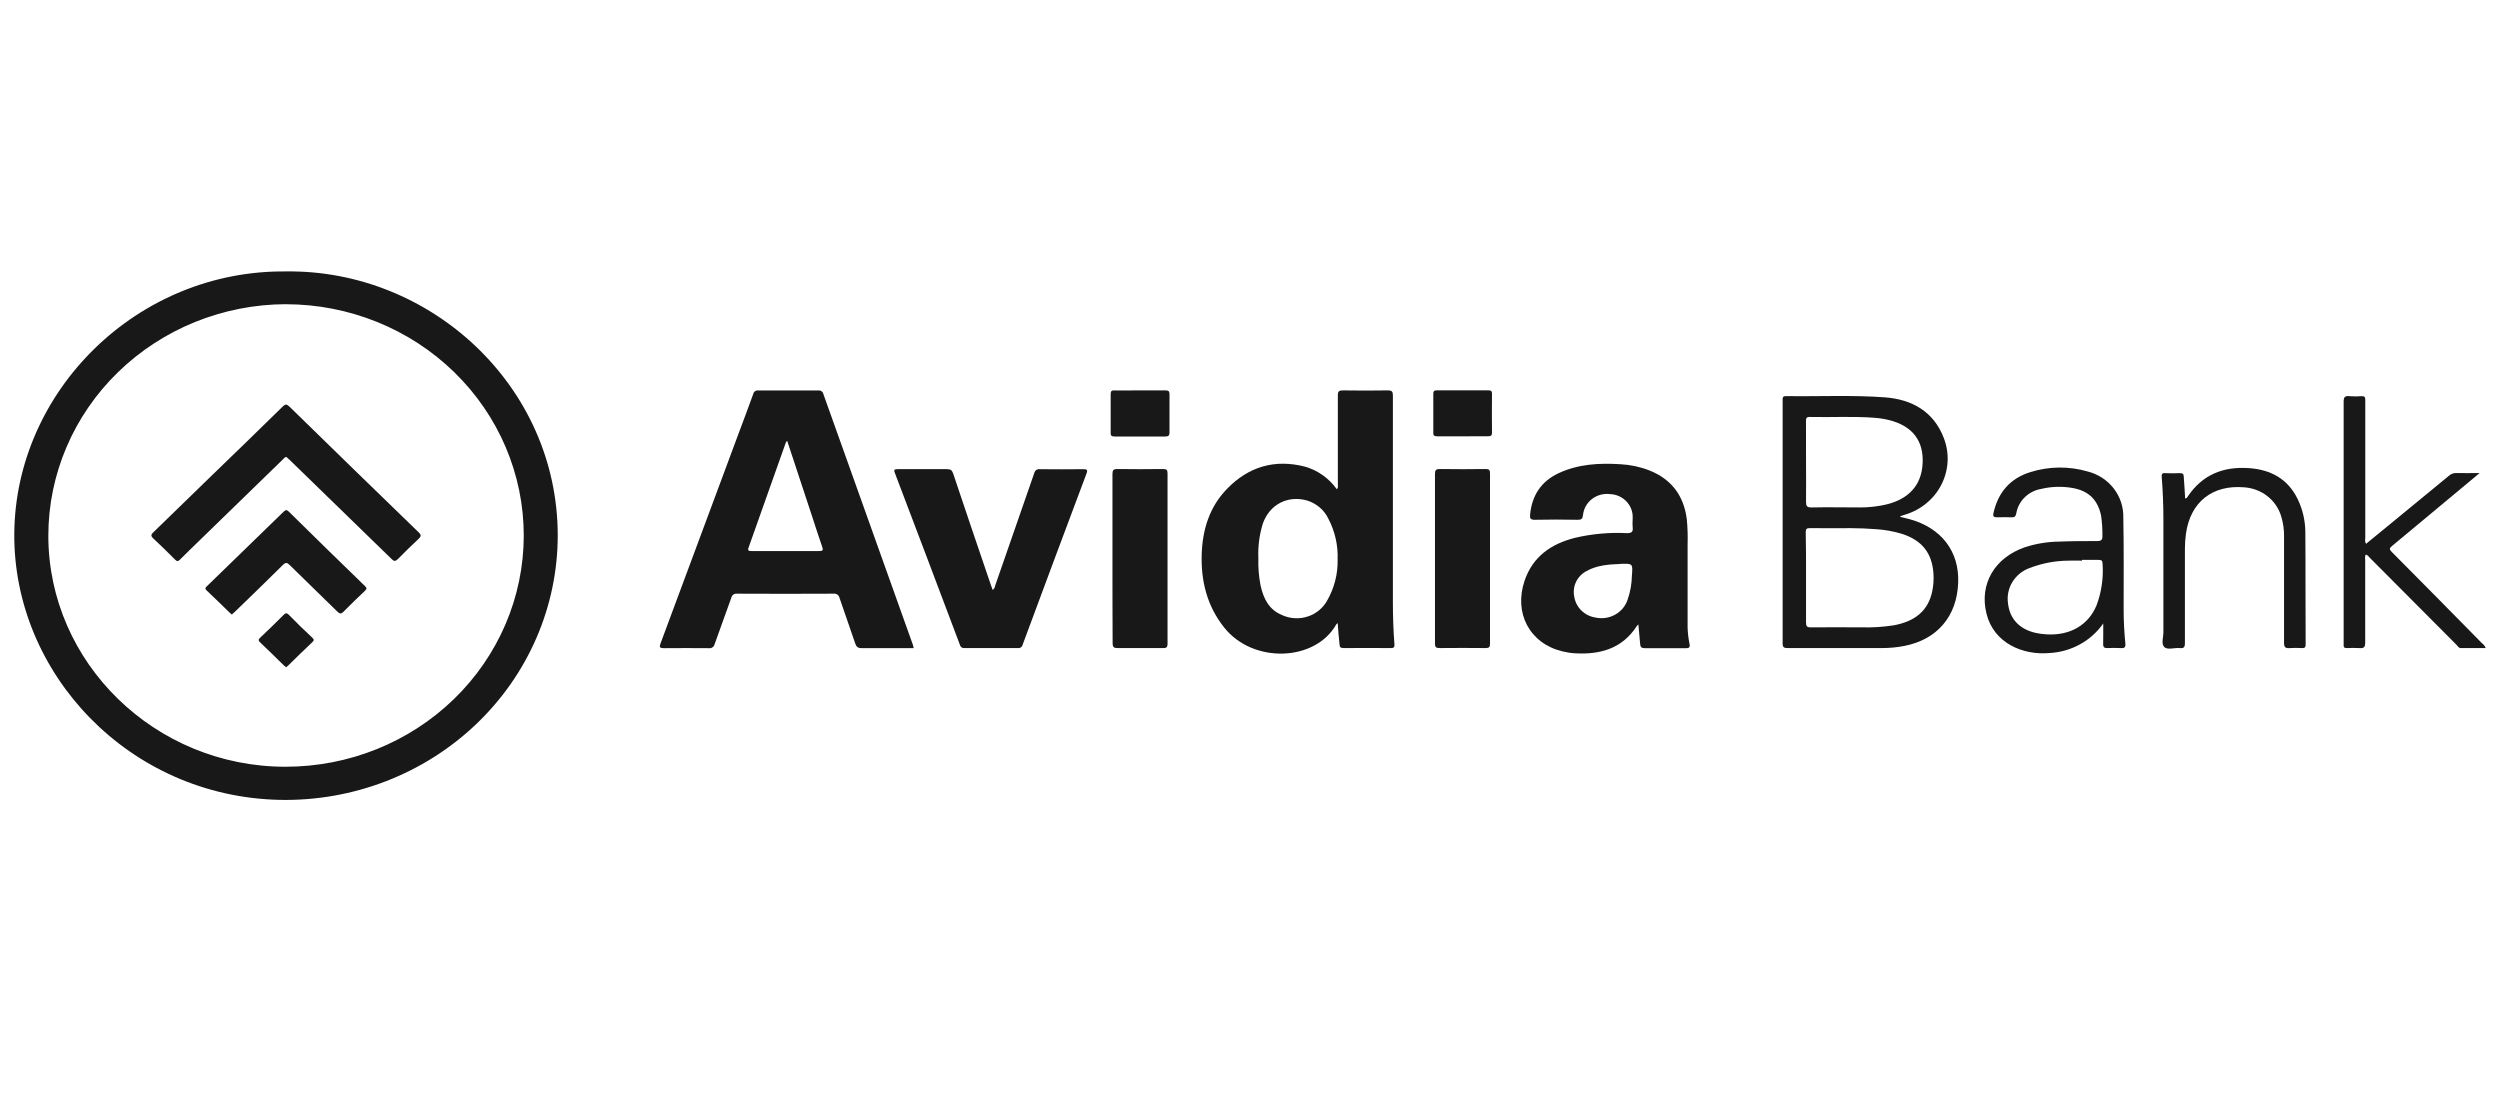 <svg width="175" height="78" viewBox="0 0 175 78" fill="none" xmlns="http://www.w3.org/2000/svg">
<path d="M19.863 43.032C20 42.893 20.084 42.907 20.215 43.032C20.746 43.579 21.29 44.112 21.861 44.639C21.978 44.753 22.007 44.825 21.861 44.953C21.29 45.486 20.744 46.033 20.186 46.574C20.146 46.618 20.089 46.657 20.026 46.71C19.958 46.651 19.895 46.604 19.841 46.551C19.301 46.024 18.766 45.494 18.218 44.975C18.086 44.848 18.063 44.775 18.218 44.633C18.776 44.108 19.324 43.574 19.863 43.032Z" fill="#181818"/>
<path d="M19.86 35.812C20 35.676 20.081 35.685 20.215 35.812C21.983 37.557 23.76 39.294 25.545 41.022C25.682 41.155 25.688 41.225 25.545 41.358C25.036 41.836 24.537 42.322 24.047 42.818C23.878 42.99 23.784 42.974 23.621 42.818C22.515 41.73 21.392 40.653 20.289 39.562C20.092 39.362 19.986 39.36 19.786 39.562C18.674 40.672 17.549 41.747 16.429 42.838C16.366 42.893 16.297 42.952 16.226 43.015C16.177 42.974 16.131 42.94 16.091 42.901C15.551 42.377 15.013 41.847 14.465 41.331C14.339 41.209 14.37 41.144 14.465 41.053C16.267 39.304 18.066 37.557 19.86 35.812Z" fill="#181818"/>
<path d="M19.784 28.463C19.973 28.279 20.069 28.277 20.261 28.463C23.271 31.407 26.288 34.342 29.311 37.269C29.506 37.458 29.471 37.547 29.311 37.711C28.817 38.174 28.331 38.641 27.859 39.127C27.682 39.307 27.574 39.301 27.408 39.127C25.032 36.812 22.657 34.502 20.281 32.198L20.041 31.982C19.912 32.013 19.858 32.104 19.789 32.171L13.954 37.844C13.503 38.286 13.048 38.719 12.602 39.169C12.471 39.302 12.388 39.31 12.251 39.169C11.751 38.666 11.245 38.169 10.725 37.686C10.539 37.517 10.576 37.408 10.725 37.269C12.102 35.937 13.475 34.603 14.843 33.267C16.497 31.669 18.147 30.073 19.784 28.463Z" fill="#181818"/>
<path fill-rule="evenodd" clip-rule="evenodd" d="M20.018 19C30.105 18.866 39.033 26.974 39.042 37.48C39.041 39.942 38.535 42.379 37.554 44.648C36.572 46.917 35.135 48.974 33.325 50.698C31.516 52.421 29.371 53.777 27.017 54.686C24.662 55.595 22.143 56.039 19.609 55.992C9.002 55.775 0.929 47.123 1 37.358C1.074 27.372 9.593 18.895 20.018 19ZM20.018 21.293C15.604 21.308 11.376 23.02 8.259 26.055C5.141 29.09 3.388 33.202 3.383 37.489C3.383 46.399 10.85 53.671 19.98 53.672C24.401 53.676 28.642 51.974 31.77 48.941C34.899 45.908 36.659 41.792 36.663 37.499C36.667 33.206 34.914 29.086 31.792 26.048C28.669 23.009 24.433 21.3 20.013 21.296L20.018 21.293Z" fill="#181818"/>
<path fill-rule="evenodd" clip-rule="evenodd" d="M97.133 27.327C97.444 27.327 97.505 27.413 97.502 27.699V42.133C97.502 43.118 97.533 44.103 97.61 45.089C97.627 45.308 97.576 45.366 97.345 45.366C96.247 45.355 95.15 45.355 94.053 45.366C93.821 45.366 93.767 45.28 93.767 45.089C93.712 44.606 93.673 44.134 93.639 43.618C93.606 43.641 93.575 43.665 93.547 43.692C92.078 46.324 87.714 46.468 85.699 43.934C84.488 42.419 84.062 40.673 84.119 38.794C84.173 37.07 84.668 35.463 85.908 34.203C87.388 32.682 89.215 32.118 91.338 32.662C92.251 32.925 93.042 33.486 93.578 34.25C93.692 34.117 93.649 33.972 93.649 33.858V27.674C93.65 27.396 93.73 27.324 94.013 27.327C95.053 27.343 96.093 27.346 97.133 27.327ZM91.504 35.038C90.138 34.649 88.858 35.315 88.392 36.67C88.152 37.457 88.049 38.278 88.086 39.098C88.066 39.73 88.118 40.362 88.24 40.983C88.44 41.882 88.812 42.676 89.752 43.059C90.31 43.312 90.946 43.348 91.53 43.16C92.114 42.972 92.603 42.575 92.895 42.05C93.405 41.166 93.66 40.164 93.633 39.151C93.669 38.161 93.444 37.178 92.978 36.296C92.835 35.999 92.63 35.734 92.376 35.517C92.122 35.301 91.826 35.138 91.504 35.038Z" fill="#181818"/>
<path fill-rule="evenodd" clip-rule="evenodd" d="M109.124 33.114C110.496 32.478 111.959 32.404 113.445 32.496C114.142 32.534 114.828 32.683 115.475 32.937C117.035 33.565 117.863 34.722 118.074 36.326C118.132 36.922 118.151 37.521 118.132 38.119V43.922C118.143 44.303 118.187 44.684 118.264 45.058C118.312 45.278 118.277 45.377 118.006 45.372H115.128C114.903 45.372 114.826 45.294 114.812 45.094C114.766 44.642 114.737 44.195 114.686 43.704C114.645 43.741 114.608 43.782 114.574 43.826C113.563 45.397 112.022 45.836 110.233 45.73C109.937 45.712 109.643 45.665 109.355 45.592C107.069 45.036 105.952 42.913 106.724 40.639C107.295 38.974 108.555 38.078 110.241 37.65C111.431 37.369 112.657 37.258 113.88 37.32C114.22 37.32 114.322 37.231 114.288 36.915C114.262 36.696 114.288 36.47 114.288 36.251C114.296 36.039 114.262 35.827 114.186 35.629C114.109 35.43 113.993 35.248 113.844 35.093C113.695 34.939 113.516 34.814 113.317 34.727C113.118 34.64 112.903 34.592 112.685 34.586C112.462 34.56 112.237 34.578 112.022 34.638C111.807 34.698 111.606 34.799 111.432 34.935C111.257 35.071 111.113 35.24 111.006 35.431C110.899 35.622 110.833 35.832 110.811 36.049C110.779 36.326 110.699 36.39 110.422 36.385C109.429 36.364 108.436 36.364 107.441 36.385C107.136 36.385 107.081 36.29 107.106 36.026C107.235 34.697 107.861 33.697 109.124 33.114ZM113.402 39.473V39.479C112.591 39.507 111.782 39.568 111.056 39.973C110.732 40.145 110.475 40.412 110.32 40.737C110.166 41.062 110.124 41.427 110.199 41.777C110.257 42.141 110.433 42.478 110.7 42.739C110.968 43 111.313 43.171 111.687 43.229C112.162 43.332 112.658 43.255 113.077 43.016C113.496 42.777 113.807 42.393 113.945 41.941C114.124 41.417 114.221 40.869 114.231 40.317C114.303 39.44 114.308 39.44 113.402 39.473Z" fill="#181818"/>
<path fill-rule="evenodd" clip-rule="evenodd" d="M142.125 33.048C143.423 32.638 144.818 32.622 146.126 33.001C146.855 33.184 147.498 33.6 147.953 34.182C148.408 34.765 148.647 35.479 148.632 36.21C148.675 38.383 148.652 40.553 148.655 42.726C148.655 43.503 148.701 44.278 148.775 45.05C148.798 45.299 148.727 45.385 148.464 45.366C148.145 45.349 147.825 45.349 147.506 45.366C147.298 45.366 147.221 45.302 147.221 45.102C147.232 44.614 147.227 44.128 147.227 43.642C146.808 44.243 146.253 44.743 145.604 45.101C144.954 45.46 144.228 45.669 143.482 45.711C141.614 45.883 139.567 45.03 139.053 42.954C138.539 40.878 139.625 39.04 141.739 38.307C142.523 38.053 143.344 37.919 144.171 37.911C145.028 37.875 145.921 37.875 146.801 37.875C147.112 37.875 147.183 37.769 147.169 37.489C147.174 37.025 147.144 36.561 147.078 36.101C146.844 34.991 146.22 34.363 145.077 34.158C144.344 34.031 143.591 34.055 142.868 34.227C142.432 34.305 142.031 34.512 141.721 34.82C141.411 35.128 141.206 35.522 141.137 35.948C141.094 36.162 141.002 36.226 140.799 36.21C140.479 36.21 140.159 36.193 139.839 36.21C139.519 36.226 139.488 36.12 139.554 35.862C139.88 34.474 140.696 33.492 142.125 33.048ZM145.74 39.246C145.423 39.246 145.1 39.229 144.783 39.246C143.846 39.254 142.918 39.432 142.048 39.77C141.547 39.958 141.127 40.306 140.857 40.756C140.588 41.206 140.484 41.732 140.562 42.247C140.685 43.329 141.371 44.056 142.522 44.308C142.757 44.357 142.995 44.389 143.234 44.403C144.886 44.511 146.184 43.768 146.761 42.366C147.111 41.428 147.253 40.428 147.178 39.432C147.178 39.244 147.092 39.188 146.892 39.193C146.517 39.199 146.129 39.19 145.74 39.19V39.246Z" fill="#181818"/>
<path d="M157.405 32.767C158.963 32.87 160.148 33.528 160.834 34.929C161.19 35.664 161.374 36.466 161.374 37.278C161.397 39.893 161.375 42.507 161.395 45.122C161.395 45.313 161.332 45.374 161.141 45.366C160.855 45.348 160.569 45.348 160.283 45.366C159.98 45.391 159.88 45.308 159.883 44.992V37.581C159.894 37.093 159.826 36.607 159.683 36.14C159.516 35.583 159.176 35.087 158.709 34.724C158.242 34.361 157.67 34.147 157.073 34.111C154.859 33.928 153.327 35.152 153.019 37.347C152.968 37.699 152.943 38.053 152.944 38.408V45.022C152.944 45.3 152.867 45.397 152.584 45.366C152.212 45.324 151.727 45.519 151.498 45.289C151.269 45.058 151.438 44.614 151.438 44.261V36.351C151.438 35.367 151.399 34.382 151.321 33.397C151.304 33.184 151.35 33.098 151.587 33.12C151.917 33.136 152.248 33.136 152.578 33.12C152.798 33.12 152.864 33.173 152.864 33.397C152.899 33.883 152.936 34.38 152.959 34.896C153.099 34.879 153.115 34.793 153.158 34.732C154.173 33.239 155.602 32.648 157.405 32.767Z" fill="#181818"/>
<path fill-rule="evenodd" clip-rule="evenodd" d="M53.093 27.333H57.274C57.357 27.322 57.44 27.341 57.508 27.388C57.575 27.436 57.621 27.506 57.637 27.586C59.717 33.428 61.803 39.269 63.893 45.111C63.913 45.178 63.929 45.252 63.961 45.369H60.317C60.049 45.369 59.946 45.278 59.866 45.045C59.506 43.971 59.123 42.907 58.76 41.836C58.741 41.748 58.688 41.669 58.612 41.618C58.536 41.566 58.443 41.545 58.352 41.558C56.103 41.569 53.853 41.569 51.602 41.558C51.51 41.545 51.417 41.566 51.342 41.618C51.266 41.67 51.213 41.748 51.195 41.836C50.812 42.924 50.404 44.004 50.022 45.094C50.003 45.184 49.95 45.263 49.872 45.315C49.795 45.367 49.699 45.387 49.606 45.372C48.566 45.372 47.529 45.355 46.489 45.372C46.161 45.372 46.143 45.291 46.243 45.025C48.08 40.096 49.913 35.163 51.744 30.23C52.073 29.348 52.41 28.465 52.727 27.577C52.743 27.498 52.791 27.428 52.859 27.383C52.928 27.337 53.011 27.319 53.093 27.333ZM55.102 30.855C55.045 30.927 55.016 30.95 55.008 30.977C54.139 33.425 53.271 35.873 52.404 38.319C52.322 38.549 52.405 38.574 52.622 38.574H57.349C57.6 38.574 57.634 38.507 57.56 38.297C57.311 37.586 57.086 36.867 56.849 36.151L55.102 30.855Z" fill="#181818"/>
<path d="M164.055 28.132C164.055 27.818 164.121 27.693 164.464 27.732C164.749 27.755 165.036 27.755 165.321 27.732C165.524 27.732 165.572 27.799 165.569 27.982V37.689C165.542 37.818 165.56 37.952 165.621 38.069L167.113 36.847C168.549 35.669 169.987 34.487 171.425 33.303C171.494 33.239 171.576 33.189 171.665 33.156C171.754 33.123 171.85 33.109 171.945 33.112C172.454 33.129 172.963 33.112 173.574 33.112L172.785 33.772C171.008 35.252 169.229 36.733 167.447 38.214C167.247 38.377 167.245 38.458 167.425 38.638C169.534 40.759 171.637 42.887 173.734 45.022C173.856 45.109 173.948 45.228 174 45.366C173.406 45.366 172.828 45.366 172.254 45.366C172.111 45.366 172.048 45.236 171.968 45.15L165.89 39.049C165.807 38.965 165.744 38.855 165.604 38.816C165.556 38.929 165.542 39.053 165.564 39.174V44.989C165.564 45.308 165.464 45.391 165.161 45.366C164.864 45.351 164.566 45.351 164.27 45.366C164.104 45.366 164.041 45.308 164.055 45.153V28.132Z" fill="#181818"/>
<path d="M72.541 32.9C72.617 32.848 72.711 32.827 72.803 32.843C73.808 32.854 74.814 32.854 75.817 32.843C76.08 32.843 76.157 32.873 76.055 33.148C74.557 37.134 73.068 41.126 71.586 45.125C71.573 45.199 71.53 45.266 71.467 45.311C71.404 45.356 71.325 45.376 71.248 45.366C70.004 45.366 68.759 45.366 67.514 45.366C67.442 45.375 67.368 45.357 67.31 45.316C67.251 45.275 67.21 45.214 67.196 45.144C65.686 41.133 64.168 37.123 62.644 33.117C62.561 32.901 62.581 32.84 62.838 32.84H66.299C66.553 32.84 66.644 32.926 66.722 33.15C67.596 35.759 68.478 38.366 69.368 40.969C69.405 41.067 69.443 41.169 69.491 41.303C69.586 41.219 69.648 41.106 69.665 40.983C70.579 38.363 71.491 35.742 72.397 33.12C72.413 33.031 72.465 32.952 72.541 32.9Z" fill="#181818"/>
<path d="M81.419 32.832C81.653 32.832 81.728 32.895 81.728 33.129V45.064C81.727 45.341 81.625 45.369 81.391 45.366H78.247C77.961 45.366 77.884 45.297 77.884 45.016C77.872 43.048 77.872 41.075 77.872 39.104V33.186C77.872 32.909 77.938 32.829 78.23 32.832C79.293 32.848 80.356 32.846 81.419 32.832Z" fill="#181818"/>
<path d="M103.992 32.832C104.229 32.832 104.301 32.893 104.301 33.129V45.064C104.301 45.291 104.24 45.367 103.997 45.364C102.923 45.353 101.85 45.353 100.777 45.364C100.523 45.364 100.448 45.302 100.448 45.053V33.186C100.448 32.909 100.511 32.826 100.806 32.832L102.397 32.843C102.929 32.842 103.461 32.839 103.992 32.832Z" fill="#181818"/>
<path fill-rule="evenodd" clip-rule="evenodd" d="M125.016 27.727C127.322 27.763 129.634 27.644 131.935 27.813C133.852 27.955 135.363 28.818 136.066 30.661C136.269 31.184 136.36 31.743 136.332 32.301C136.304 32.86 136.159 33.408 135.905 33.91C135.652 34.412 135.295 34.858 134.857 35.221C134.42 35.585 133.911 35.858 133.36 36.023C133.255 36.059 133.146 36.09 133.037 36.123L133.026 36.187C133.243 36.24 133.464 36.284 133.681 36.345C135.901 36.956 137.161 38.611 137.072 40.787C136.989 43.149 135.598 44.764 133.312 45.214C132.797 45.315 132.274 45.365 131.749 45.364H125.136C124.879 45.364 124.784 45.313 124.784 45.039V27.909C124.789 27.802 124.823 27.725 125.016 27.727ZM126.687 36.968C126.456 36.968 126.401 37.042 126.401 37.245C126.414 37.776 126.42 38.308 126.422 38.84V43.559C126.422 43.837 126.479 43.92 126.773 43.915C127.962 43.898 129.151 43.915 130.337 43.915C131.079 43.934 131.822 43.887 132.555 43.773C134.086 43.496 134.978 42.718 135.255 41.4C135.342 40.988 135.371 40.565 135.341 40.145C135.249 38.719 134.541 37.825 133.141 37.37C132.547 37.191 131.932 37.08 131.312 37.042C130.156 36.948 129 36.97 127.844 36.974L126.687 36.968ZM131.294 29.251C129.757 29.126 128.213 29.223 126.673 29.187C126.445 29.187 126.419 29.279 126.419 29.465C126.425 30.428 126.422 31.391 126.422 32.354C126.422 33.273 126.436 34.194 126.422 35.113C126.422 35.418 126.479 35.529 126.825 35.521C127.968 35.496 129.085 35.521 130.217 35.521C130.728 35.52 131.238 35.471 131.74 35.377C133.389 35.074 134.386 34.169 134.558 32.723C134.738 31.191 134.149 29.977 132.469 29.47C132.086 29.356 131.692 29.283 131.294 29.251Z" fill="#181818"/>
<path d="M81.579 27.327C81.782 27.327 81.865 27.38 81.865 27.586V30.278C81.865 30.483 81.79 30.555 81.579 30.555H78.019C77.807 30.555 77.733 30.491 77.747 30.278V27.588C77.747 27.38 77.815 27.311 78.032 27.33C78.609 27.341 79.204 27.327 79.799 27.327H81.579Z" fill="#181818"/>
<path d="M104.178 27.324C104.358 27.324 104.44 27.358 104.44 27.56C104.429 28.469 104.429 29.376 104.44 30.283C104.44 30.499 104.351 30.542 104.154 30.539C103.54 30.536 102.934 30.542 102.331 30.542H100.617C100.409 30.542 100.314 30.497 100.331 30.263V27.571C100.331 27.388 100.383 27.324 100.58 27.324H104.178Z" fill="#181818"/>
</svg>

